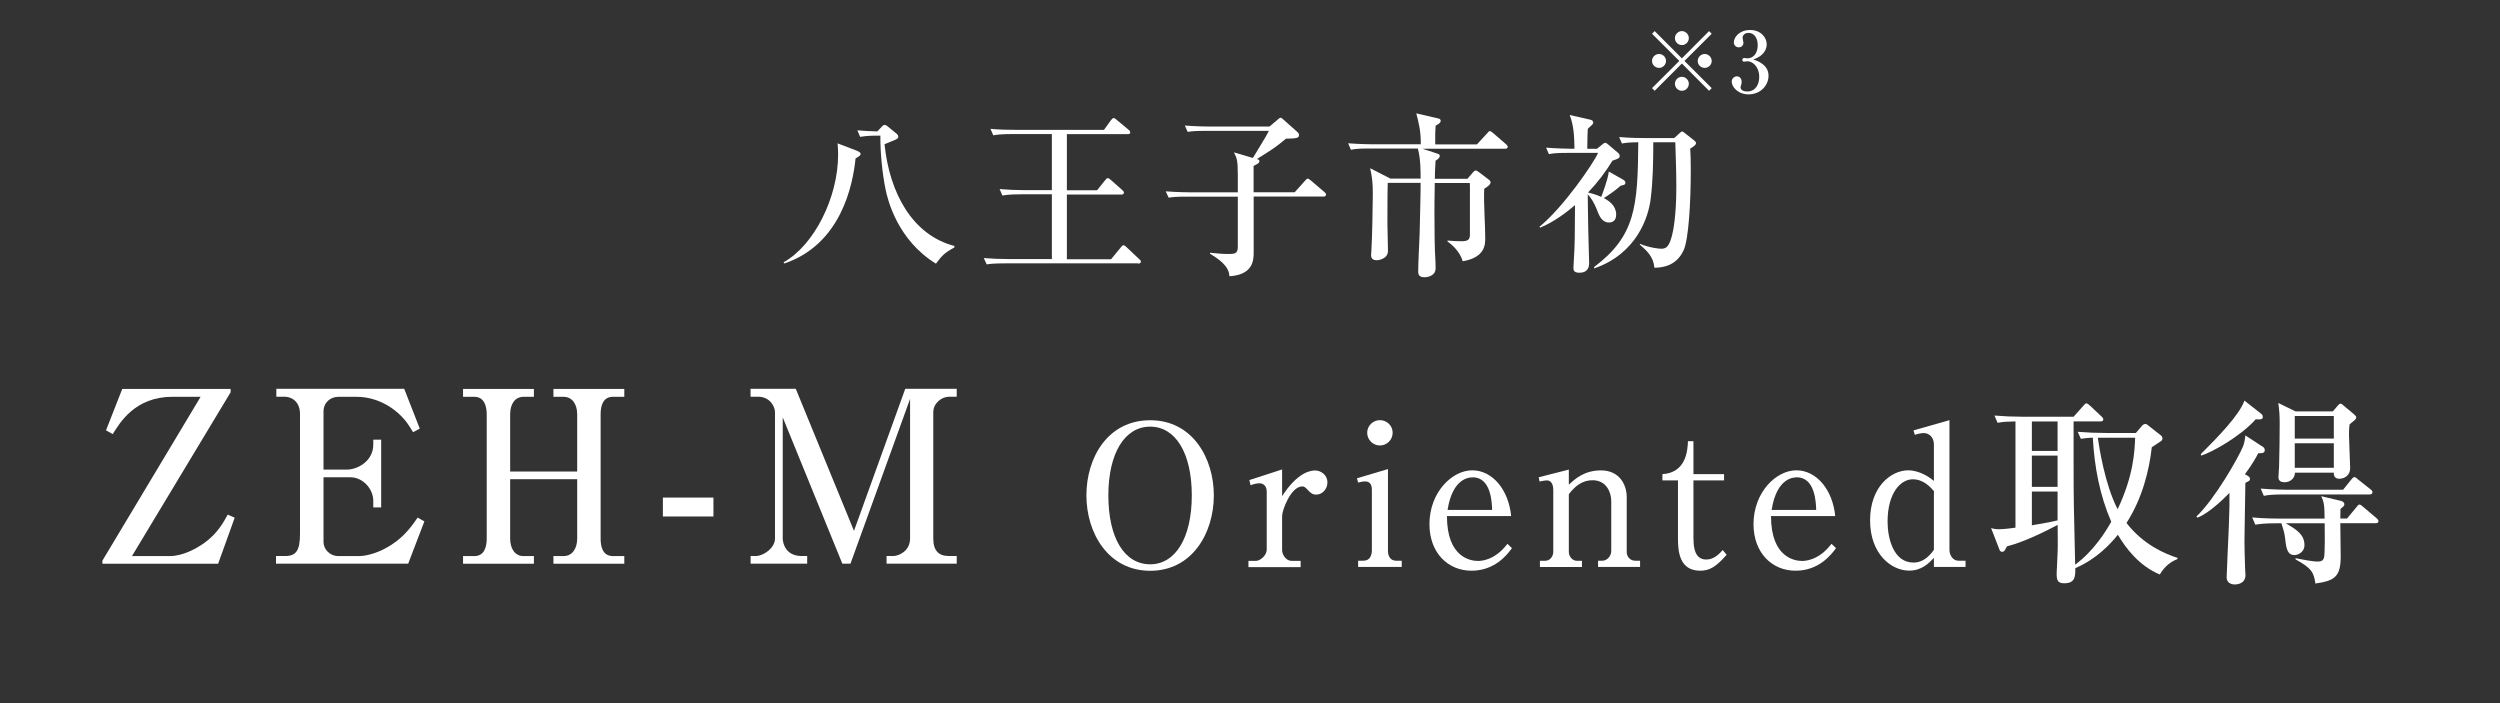 <?xml version="1.0" encoding="UTF-8"?><svg id="b" xmlns="http://www.w3.org/2000/svg" width="320" height="90" viewBox="0 0 320 90"><rect x="0" y="0" width="320" height="90" fill="#333333" stroke="none"/><defs><style>.d{fill:#fff;}.e{fill:none;}</style></defs><g id="c"><path class="d" d="m109.62,19.27c.34.14.54.25.54.45,0,.13-.13.27-.65.56-.34,3.4-1.85,10.99-9.12,13.45l-.09-.16c3.9-2.16,6.98-8.29,6.98-13.78,0-.59-.04-1.06-.07-1.44l2.41.92Zm.11-2.59c.99.09,1.6.11,2.57.14l.59-.63c.11-.11.2-.2.34-.2.11,0,.25.07.38.18l1.1.9c.16.11.27.27.27.45,0,.2-.23.31-.61.47-.14.07-.25.09-1.15.47.63,6.24,3.58,11.64,8.94,13.02v.2c-1.31.7-1.6,1.06-2.36,2.07-4.89-3.02-6.17-8.09-6.46-9.57-.41-1.98-.68-4.8-.65-6.82-1.37,0-1.89.04-2.59.16l-.36-.83Z"/><path class="d" d="m145.67,33.71h-16.94c-1.58,0-2,.07-2.43.13l-.38-.81c1.08.09,2.14.13,3.22.13h5.5v-8.29h-3.9c-1.55,0-2,.09-2.43.16l-.36-.83c1.06.09,2.12.14,3.2.14h3.49v-7.18h-5.07c-1.55,0-1.98.09-2.43.16l-.36-.83c1.06.11,2.14.13,3.2.13h11.33l.88-1.22c.16-.2.25-.29.36-.29s.2.07.41.25l1.49,1.24c.09.07.22.18.22.34,0,.23-.2.23-.34.23h-7.77v7.18h3.87l1.01-1.26c.09-.09.2-.29.34-.29.16,0,.29.14.43.25l1.42,1.26c.11.11.23.2.23.34,0,.25-.23.25-.34.25h-6.96v8.29h5.65l1.24-1.51c.11-.14.2-.29.36-.29s.29.18.41.27l1.58,1.49c.14.13.23.2.23.34,0,.22-.23.25-.34.25Z"/><path class="d" d="m160.47,24.61h5.25l1.31-1.46q.25-.29.34-.29c.09,0,.18.05.43.25l1.71,1.46c.11.09.22.18.22.34,0,.2-.18.25-.34.25h-8.92v7.18c0,1.01-.11,2.84-3.11,3.02-.02-1.33-1.44-2.25-2.48-2.88v-.13c.9.09,1.62.16,2.25.16.88,0,1.31,0,1.31-.92v-6.42h-6.42c-1.37,0-1.87.04-2.43.13l-.38-.81c1.37.11,2.97.13,3.22.13h6.01v-2.3c0-1.82-.13-2.09-.5-2.82l2.43.72c.32-.56,1.82-2.95,2.05-3.47h-7.97c-1.37,0-1.87.04-2.43.13l-.36-.81c1.37.11,2.95.13,3.2.13h7.63l1.04-.88c.09-.09.27-.25.38-.25s.14.02.36.23l1.8,1.6c.2.18.2.29.2.38,0,.36-.18.45-1.67.47-1.28,1.08-1.58,1.26-3.72,2.61.16.04.32.09.32.25,0,.25-.18.34-.74.63v3.36Z"/><path class="d" d="m189.04,18.49l1.31-1.42c.22-.25.25-.29.34-.29.11,0,.2.07.43.25l1.64,1.42c.11.11.23.2.23.34,0,.2-.18.25-.34.25h-10.56l1.91.63c.18.07.29.11.29.29,0,.27-.38.52-.54.61-.07,1.28-.09,1.71-.09,2.32h4.17l.68-.79c.22-.25.29-.27.36-.27.09,0,.16,0,.45.22l1.22.92c.07.04.25.2.25.36,0,.27-.27.5-.81.83-.09,1.76.13,4.55.13,6.31,0,.81,0,2.48-2.88,2.97-.38-1.31-1.46-2.18-1.96-2.54l.02-.11c.58.05,1.15.09,1.73.09.86,0,1.13-.18,1.13-.86v-6.22l-.02-.38h-4.48c-.04,2.03-.04,2.77-.04,4.12,0,1.82.02,4.39.13,5.99.02.41.02.7.02.79,0,1.15-1.33,1.17-1.44,1.17-.72,0-.79-.43-.79-.72,0-1.33.14-3.45.18-4.78.04-1.87.13-4.91.13-6.58h-4.21c-.04,1.06-.04,4.17-.04,5.2,0,.56.07,3.02.07,3.51,0,1.01-1.19,1.19-1.42,1.19-.74,0-.74-.47-.74-.68,0-.07.04-.52.04-.63.09-1.31.18-5.77.18-7.16s-.07-2.07-.34-3.31l2.59,1.33h3.87c0-2.57-.22-3.33-.36-3.85h-6.13c-1.37,0-1.87.04-2.43.16l-.36-.83c1.37.11,2.95.13,3.2.13h6.1c.04-1.67-.34-3.08-.58-3.96l2.72.63c.23.04.41.11.41.32,0,.25-.22.38-.65.63-.05.63-.07,1.22-.05,2.39h5.34Z"/><path class="d" d="m207.5,23.73c-.9.79-1.8,1.37-2.21,1.62.7.38,1.58.99,1.58,2.12,0,.88-.59,1.01-.92,1.01-.58,0-1.06-.34-1.44-1.37-.5-1.33-1.01-1.96-1.28-2.23.02.72.04,3.94.07,4.62,0,.65.11,3.58.11,4.17,0,.65-.27,1.24-1.24,1.24-.77,0-.77-.38-.77-.63,0-.04.02-.36.04-.79.16-2.48.13-3.29.16-7.23-.95.81-2.61,2.12-4.46,2.88l-.09-.11c3.08-2.52,6.94-8.15,7.5-9.46h-3.83c-1.4,0-1.87.04-2.46.16l-.36-.83c1.37.11,2.97.14,3.22.14h.41c-.02-1.46-.07-2.95-.61-4.32l2.68.61c.2.04.34.2.34.36,0,.18-.18.32-.7.79-.04.54-.04.74-.07,2.57h1.24l.72-.59c.11-.09.23-.18.34-.18s.27.11.36.2l1.33,1.13c.11.09.16.25.16.36,0,.25-.13.34-.92.59-.92,1.49-1.85,2.73-3.13,4.08.34.09.88.2,1.69.56.07-.18.83-2.12.97-3.24l1.87,1.06c.14.09.25.2.25.36,0,.25-.11.27-.54.38Zm8.85-4.71c.04.63.07,1.46.07,2.75,0,4.28-.29,8.92-.92,10.27-.97,2.09-2.82,2.21-3.74,2.23-.11-1.4-.95-2.16-1.85-2.95v-.11c1.22.5,2.41.63,2.77.63.72,0,1.01-.5,1.33-1.67.16-.56.56-2.61.56-6.17,0-1.92-.07-3.85-.13-5.79h-2.82c0,2.41-.04,4.95-.34,7.3-.29,2.25-1.73,6.94-7.23,8.85v-.18c5.27-3.99,5.59-7.66,5.65-15.97-1.19,0-1.73.09-2.09.16l-.36-.83c1.35.13,2.95.13,3.2.13h3.85l.65-.59c.11-.09.25-.25.36-.25s.23.11.34.2l1.17.92c.13.11.27.2.27.38,0,.25-.45.52-.74.68Z"/><path class="d" d="m15.66,49.78h13.86v.43l-12.63,20.97h4.84c1.59,0,3.34-.89,4.51-1.75,1.62-1.2,2.33-2.51,2.91-3.56l.89.4-2.12,5.89h-14.81v-.4l12.57-20.97h-3.62c-4.75,0-6.71,3.28-7.63,4.78l-.86-.49,2.08-5.3Z"/><path class="d" d="m52.22,72.15h-16.89v-.98h1.2c1.41,0,1.87-.77,1.87-2.85v-15.33c0-1.35-.8-2.21-2.05-2.21h-.98v-1.01h16.37l1.99,5.09-.86.46c-.52-.89-.98-1.62-1.99-2.51-1.78-1.53-3.68-2.02-5.27-2.02h-2.27c-1.07,0-1.93.74-1.93,1.9v7.42h2.97c1.44,0,3.4-1.13,3.4-3.19v-.64h1.01v8.67h-1.01v-.86c0-1.5-1.32-3-2.94-3h-3.43v8.31c0,.83.74,1.78,1.93,1.78h2.58c1.1,0,2.79-.49,4.35-1.56,1.66-1.1,2.64-2.58,3.19-3.37l.86.49-2.08,5.43Z"/><path class="d" d="m73.88,53.03c0-1.26-.61-2.24-1.75-2.24h-1.29v-1.01h9.07v1.01h-1.44c-1.29,0-1.59,1.13-1.59,2.24v15.91c0,.95.21,2.24,1.59,2.24h1.44v.98h-9.07v-.98h1.29c1.13,0,1.75-.98,1.75-2.24v-7.6h-8.58v7.6c0,1.2.55,2.24,1.72,2.24h1.32v.98h-9.07v-.98h1.44c1.26,0,1.59-1.13,1.59-2.24v-15.91c0-.92-.25-2.24-1.59-2.24h-1.44v-1.01h9.07v1.01h-1.32c-1.1,0-1.72.92-1.72,2.24v7.33h8.58v-7.33Z"/><path class="d" d="m84.85,63.69h6.47v2.42h-6.47v-2.42Z"/><path class="d" d="m108.86,72.15h-1.04l-7.63-18.73v15.51c0,.55.34,2.24,2.42,2.24h.71v.98h-7.24v-.98h.67c.95,0,2.45-1.01,2.45-2.24v-16.16c0-.71-.64-1.99-2.15-1.99h-.98v-1.01h5.79l7.45,18.18,6.56-18.18h6.59v1.01h-.98c-.92,0-2.02.8-2.02,1.99v16.16c0,1.53.67,2.24,1.99,2.24h1.01v.98h-8.98v-.98h.86c.71,0,2.15-.64,2.15-2.24v-17.87l-7.63,21.09Z"/><path class="d" d="m155.37,63.41c0,4.85-2.79,9.65-8.14,9.65s-8.17-4.8-8.17-9.65,2.74-9.62,8.17-9.62,8.14,4.88,8.14,9.62Zm-13.5,0c0,5.55,2.11,8.82,5.35,8.82s5.33-3.39,5.33-8.82-2.09-8.8-5.33-8.8-5.35,3.37-5.35,8.8Z"/><path class="d" d="m159.91,61.45l4.2-1.36v3.42c1.99-3.09,3.67-3.29,4.22-3.29.73,0,1.58.55,1.58,1.53,0,.85-.65,1.56-1.43,1.56-.55,0-.8-.3-1.13-.65-.3-.33-.48-.4-.65-.4-1.48,0-2.59,3.07-2.59,3.77v4.4c0,.55.48,1.36,1.21,1.36h1.16v.8h-6.68v-.8h.98c.48,0,1.36-.65,1.36-1.46v-7.41c0-.63-.35-1.06-.96-1.06-.33,0-.8.13-1.11.25l-.15-.65Z"/><path class="d" d="m173.69,61.22l3.97-1.18v10.5c0,.65.33,1.23,1.03,1.23h.73v.8h-5.58v-.8h.7c.83,0,1.06-.75,1.06-1.33v-7.74c0-.65-.23-1.08-.88-1.08-.28,0-.6.08-.88.15l-.15-.55Zm4.57-5.83c0,.9-.73,1.63-1.63,1.63s-1.63-.73-1.63-1.63.75-1.61,1.63-1.61,1.63.7,1.63,1.61Z"/><path class="d" d="m185.21,66.07c0,5.38,3.14,5.73,3.97,5.73.3,0,2.11,0,3.77-2.19l.58.55c-.58.8-2.16,2.89-5.18,2.89s-5.38-2.29-5.38-5.96c0-4.07,2.89-6.89,5.48-6.89s4.65,2.49,4.98,5.86h-8.22Zm5.78-.8c-.02-.88-.12-4.17-2.46-4.17-.38,0-2.59,0-3.24,4.17h5.7Z"/><path class="d" d="m200.81,60.11v1.93c.8-.75,1.99-1.83,4.12-1.83,2.39,0,3.29,1.88,3.29,3.39v7.09c0,.58.48,1.08,1.06,1.08h.65v.8h-5.38v-.8h.58c.53,0,1.11-.55,1.11-1.26v-6.38c0-1.08-.6-2.66-2.39-2.66-1.28,0-2.21.7-3.04,1.79v7.39c0,.55.43,1.13,1.03,1.13h.65v.8h-5.38v-.8h.68c.6,0,1.03-.55,1.03-1.16v-7.92c0-.35-.08-1.21-.83-1.21-.05,0-.45.03-.93.15l-.1-.55,3.84-.98Z"/><path class="d" d="m216.77,68.98c0,1.06.15,2.64,1.63,2.64,1.01,0,1.66-.73,2.11-1.21l.5.6c-1.36,1.56-2.21,2.04-3.39,2.04-2.71,0-2.84-2.59-2.84-4.12v-7.44h-1.99v-.8c3.09-.18,3.22-3.14,3.27-4.22h.7v4.22h3.92v.8h-3.92v7.49Z"/><path class="d" d="m226.69,66.07c0,5.38,3.14,5.73,3.97,5.73.3,0,2.11,0,3.77-2.19l.58.55c-.58.8-2.16,2.89-5.18,2.89s-5.38-2.29-5.38-5.96c0-4.07,2.89-6.89,5.48-6.89s4.65,2.49,4.98,5.86h-8.22Zm5.78-.8c-.02-.88-.12-4.17-2.46-4.17-.38,0-2.59,0-3.24,4.17h5.7Z"/><path class="d" d="m244.93,55.09l4.6-1.31v16.61c0,.65.43,1.38,1.13,1.38h.93v.8h-4.05v-1.16c-.65.68-1.56,1.63-3.17,1.63-2.29,0-5-2.14-5-6.43s2.66-6.41,4.9-6.41c.88,0,2.14.4,3.27,1.36v-4.67c0-.93-.63-1.46-1.31-1.46-.35,0-.93.15-1.13.23l-.18-.58Zm2.61,7.77c-.45-.5-1.31-1.51-2.71-1.51-1.53,0-3.22,1.71-3.22,5.43,0,2.11.75,5.23,3.32,5.23,1.46,0,2.29-1.21,2.61-1.63v-7.51Z"/><path class="d" d="m276.44,73.53c-2.64-1.11-4.35-3.37-5.35-5.08-.95,1.16-2.69,3.09-5.45,4.27,0,1.01.03,1.94-1.43,1.94-.88,0-.96-.48-.96-1.26,0-.25.13-2.44.13-2.84.03-.48,0-2.84,0-3.37-3.82,2.01-5.63,2.51-6.48,2.74-.35.63-.38.7-.63.7-.18,0-.28-.12-.33-.25l-1.08-2.79c.3.1.55.15,1.06.15.63,0,1.71-.15,2.06-.2v-13.6c-1.11.03-1.48.03-2.29.18l-.4-.93c1.18.1,2.39.15,3.57.15h6.56l1.23-1.38c.28-.3.28-.33.4-.33.15,0,.33.18.48.3l1.46,1.38c.1.1.23.2.23.35,0,.28-.25.28-.38.28h-3.42v5.45c0,4.72.03,5.53.2,12.89,2.41-1.78,3.95-4.3,4.62-5.5-1.48-3.39-2.16-7.06-2.36-10.76-.78.03-1.16.1-1.53.15l-.4-.9c1.18.1,2.39.15,3.57.15h3.87l.73-.85c.15-.18.28-.3.48-.3.15,0,.23.05.43.23l1.56,1.23c.15.1.2.28.2.38,0,.15-.05.25-.18.35-.3.23-.85.55-1.18.78-.33,2.99-1.23,6.58-3.24,9.7,2.19,2.82,4.95,3.95,6.53,4.47v.15c-.78.3-1.58.83-2.26,1.96Zm-13.07-19.58h-3.29v3.77h3.29v-3.77Zm0,4.37h-3.29v4h3.29v-4Zm0,4.6h-3.29v4.32c1-.18,2.36-.4,3.29-.63v-3.69Zm5.68-6.89h-.53c.15,1.06.88,5.98,2.54,9.15,2.04-4.35,2.16-7.31,2.24-9.15h-4.25Z"/><path class="d" d="m289.56,57.12c.2.13.33.28.33.48,0,.23-.1.33-.28.38-.08.03-.35.03-.55.03-.3.55-.7,1.33-1.71,2.69.53.28.65.4.65.6,0,.18-.1.25-.2.3-.15.08-.3.15-.4.23v.43c0,.25-.08,4.6-.08,5,0,.68-.03,1.36-.03,2.04,0,.33.03,2.14.08,3.37,0,.28.05.75.05.93,0,1.11-1.03,1.21-1.38,1.21-.43,0-1.03-.2-1.03-.91,0-.3.25-5.83.28-6.51.08-1.78.1-3.44.08-4.3-.45.45-2.49,2.56-4.1,3.17l-.13-.15c2.36-2.21,5.4-7.59,5.96-8.95.18-.45.28-1.06.3-1.43l2.16,1.41Zm-.12-4.15c.12.1.2.23.2.4,0,.28-.18.35-.91.3-1.96,2.21-5.65,4.25-6.99,4.65l-.03-.2c2.14-2.14,4.9-4.95,5.58-6.84l2.14,1.68Zm10.98,13.4l1.21-1.46c.15-.2.25-.33.38-.33s.28.13.45.28l1.73,1.46c.15.13.25.23.25.4,0,.23-.23.25-.38.25h-4.5c0,.68.05,4.1.05,4.25,0,2.61-.78,3.12-3.24,3.47-.2-1.48-.55-1.99-2.54-3.09v-.15c.7.13,2.16.43,2.74.43.7,0,.8-.2.91-.53.12-.48.1-3.39.08-4.37h-4.98c1.36.8,2.39,1.43,2.39,2.79,0,.96-.9,1.28-1.26,1.28-.85,0-1.06-.65-1.21-2.11-.08-.78-.28-1.31-.48-1.96h-.6c-1.56,0-2.11.08-2.74.18l-.4-.93c1.53.15,3.29.15,3.59.15h5.68c0-1.81-.13-2.21-.43-2.87l2.51.6c.25.05.45.23.45.43s-.15.33-.5.6c-.02.73-.02.9-.02,1.23h.85Zm-.5-3.69l1.03-1.28c.15-.18.25-.33.43-.33.15,0,.3.18.43.28l1.61,1.28c.18.13.25.23.25.38,0,.25-.23.28-.38.28h-10.81c-1.53,0-2.09.05-2.71.18l-.4-.93c1.51.13,3.29.15,3.57.15h6.99Zm-1.31-10.03l.6-.7c.08-.1.23-.28.38-.28s.23.13.4.25l1.33,1.11c.15.12.28.28.28.4s-.12.28-.2.35c-.1.08-.43.35-.65.53-.08.48-.08,1.21-.08,1.36,0,.7.15,3.62.15,4.25,0,.85-.63,1.36-1.41,1.36-.35,0-.73-.2-.68-.78h-4.98c0,.75-.63,1.23-1.33,1.23-.4,0-.78-.15-.78-.63,0-.08.08-1.21.08-1.36.05-1.88.08-3.69.08-5.6,0-.96-.05-1.68-.18-2.56l2.21,1.08h4.78Zm-4.88.6v2.89h5v-2.89h-5Zm0,3.49v3.14h5v-3.14h-5Z"/><path class="d" d="m211.8,11.62l-.34-.34,3.49-3.48-3.49-3.48.34-.34,3.48,3.49,3.48-3.49.34.34-3.49,3.48,3.49,3.48-.34.34-3.48-3.49-3.48,3.49Zm1.45-3.82c0,.48-.4.89-.89.89s-.9-.4-.9-.89.41-.89.9-.89.89.41.89.89Zm2.92-2.92c0,.47-.39.89-.89.89s-.89-.41-.89-.89.41-.9.89-.9.89.41.89.9Zm0,5.84c0,.48-.39.9-.89.9s-.89-.41-.89-.9.41-.89.89-.89.89.41.89.89Zm2.93-2.92c0,.48-.4.89-.9.89s-.89-.4-.89-.89.41-.89.89-.89.9.41.9.89Z"/><path class="d" d="m226.37,9.71c0,1.24-1.05,2.37-2.55,2.37-1.38,0-2.16-.97-2.16-1.63,0-.38.31-.68.67-.68.22,0,.6.16.6.7,0,.14-.01.27-.06.4-.04.1-.08.19-.08.29,0,.45.53.55.85.55,1.08,0,1.54-.92,1.54-1.86,0-1.3-.83-2.01-1.53-2.01-.05,0-.32.05-.39.05-.14,0-.24-.05-.24-.21,0-.14.08-.26.25-.26.05,0,.33.05.39.05.75,0,1.33-.63,1.33-1.69,0-.87-.43-1.57-1.17-1.57-.48,0-.77.28-.77.63,0,.1.11.54.11.63,0,.39-.3.59-.6.59-.32,0-.63-.25-.63-.62,0-.71.74-1.6,2.09-1.6s2.12.94,2.12,1.84c0,.54-.3,1.47-1.73,1.93.61.2,1.96.69,1.96,2.08Z"/><rect class="e" width="320" height="90"/></g></svg>